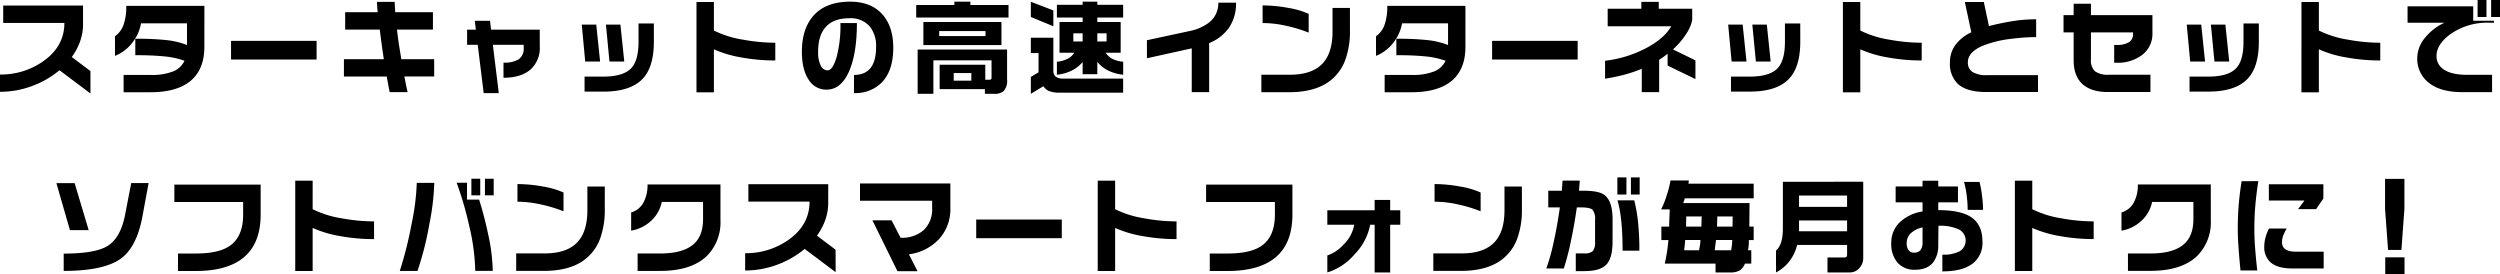 <svg xmlns="http://www.w3.org/2000/svg" width="671.664" height="73.704" viewBox="0 0 671.664 73.704">
  <path id="パス_39064" data-name="パス 39064" d="M-311.248,1.792l-8.316-6.244a25.013,25.013,0,0,1-7.2,4.172,24.61,24.61,0,0,1-8.792,1.624V-3.3a19.748,19.748,0,0,0,11.564-3.528q5.74-4,5.74-10.332h-16.436V-21.84h21.448v5.04a13.547,13.547,0,0,1-.8,4.606,16.585,16.585,0,0,1-2.226,4.186l5.012,3.78Zm30.6-12.516q0,5.768-3.388,8.848Q-287.7,1.456-295.12,1.456h-7.224V-3.192h7.2a15.547,15.547,0,0,0,6.16-.966,5.633,5.633,0,0,0,3-2.842,22.336,22.336,0,0,0-5.124-1.148,74.887,74.887,0,0,0-8.092-.336v-4.424a73.276,73.276,0,0,1,8.568.378,21.772,21.772,0,0,1,5.32,1.3v-5.824h-12.348a11.607,11.607,0,0,1-2.24,5.068,10.968,10.968,0,0,1-4.76,3.668V-13.58a6.408,6.408,0,0,0,2.268-2.982,14.515,14.515,0,0,0,.756-5.194h21Zm30.156,3.388h-22.988v-5.012h22.988ZM-218.9-2.772h-8.008q.252,1.316.42,2.17t.448,2.03h-4.816Q-231,.784-231.238-.5t-.406-2.268h-11.508V-7.42h10.724q-.42-2.772-.588-4.088-.308-2.212-.5-3.864h-9.3v-4.676h8.736q-.084-.9-.14-1.638t-.056-1.134h4.76q0,.448.07,1.456t.07,1.316h10.136v4.676h-9.66q.252,2.1.5,3.864.448,2.716.672,4.088h8.82Zm28.364-8.12A7.762,7.762,0,0,1-193.1-4.578q-2.562,2.142-7.182,2.142V-6.5a7.393,7.393,0,0,0,4-.84,3.43,3.43,0,0,0,1.428-3.08v-.868h-8.288l1.6,12.992h-4.06l-1.6-12.992h-2.856v-4.06h2.352l-.28-2.38h4.088l.28,2.38h13.076ZM-167.832-6.8h-3.976l-.952-9.912h3.892Zm7.952-5.292q0,6.636-2.912,9.828-3.248,3.556-10.64,3.556H-178.5V-2.744h5.04q5.432,0,7.56-2.324,1.9-2.1,1.9-7.056v-4.9h4.116ZM-174.328-6.8h-4l-.924-9.912h3.892Zm47.068-.28a50.178,50.178,0,0,1-9.2-.826,30.43,30.43,0,0,1-7.294-2.17V1.484h-4.676V-22.792h4.676v7.672a27.025,27.025,0,0,0,7.9,2.464,47.9,47.9,0,0,0,8.6.812Zm31.7-3.444q0,6.216-3.136,9.408a9.972,9.972,0,0,1-7.42,2.8V-3.192q5.936,0,5.936-7.5a8.309,8.309,0,0,0-1.708-5.544,6.821,6.821,0,0,0-5.516-2.184q-4.256,0-6.384,2.436-1.96,2.268-1.96,6.524a8.016,8.016,0,0,0,.7,3.766,2.069,2.069,0,0,0,1.82,1.274q1.372,0,2.422-3.486a32.943,32.943,0,0,0,1.05-9.226h4.424q0,8.288-2.156,13.09t-5.992,4.8a5.483,5.483,0,0,1-4.732-2.548q-1.9-2.744-1.9-7.672,0-6.02,3-9.52,3.332-3.892,9.968-3.892,5.684,0,8.736,3.5Q-95.564-16.1-95.564-10.528Zm20.72-12.348v.9H-64.6v3.36H-89.4v-3.36h10.248v-.9Zm8.344,5.46v6.188H-87.472v-6.188Zm1.512,7.392v8.092a4.074,4.074,0,0,1-.924,3.08,3.776,3.776,0,0,1-2.6.728h-2.436V.616H-83.1V-5.936H-70.84V-1.9h1.12a.5.5,0,0,0,.56-.56V-7.112H-84.784V1.876h-4.228v-11.9Zm-18.228-3.612h12.432V-14.98H-83.216Zm3.892,11.984h4.732V-3.7h-4.732ZM-51.6-22.036h6.916v-.84h3.948v.84H-33.8v3.416H-40.74v1.2h6.272v8.26h-4a4.262,4.262,0,0,0,1.708,1.61,7.632,7.632,0,0,0,2.968.8v3.5a11.685,11.685,0,0,1-4.06-1.134A8.545,8.545,0,0,1-40.74-6.72v3.332h-3.948V-6.664a8.864,8.864,0,0,1-2.884,2.282A11.643,11.643,0,0,1-51.6-3.248v-3.5a7.717,7.717,0,0,0,2.912-.8,4.226,4.226,0,0,0,1.736-1.61H-50.9v-8.26h6.216v-1.2H-51.6Zm-7-.812,6.048,2.324v4.256L-58.6-18.76Zm0,9.66h6.048v9.212a2.141,2.141,0,0,0,.616,1.232,3.245,3.245,0,0,0,2.072.532H-33.8v3.78H-50.764a7.48,7.48,0,0,1-3.01-.462A3.04,3.04,0,0,1-55.216-.168L-58.6,1.876V-2.66l2.072-1.232v-5.18H-58.6ZM-47.18-12.18h2.492v-2.184H-47.18Zm6.44,0h2.492v-2.184H-40.74ZM-3.472-22.6a11.466,11.466,0,0,1-1.988,6.86,12.092,12.092,0,0,1-5.236,4V1.428h-4.676v-11.76l-12.04,2.66v-4.844L-16.1-14.952a12.9,12.9,0,0,0,5.236-2.212A6.535,6.535,0,0,0-8.232-22.6ZM16.044-14.56a37.485,37.485,0,0,0-5.992-1.82,29.372,29.372,0,0,0-6.384-.756v-4.732a38.009,38.009,0,0,1,6.86.658,21.874,21.874,0,0,1,5.516,1.61Zm11.088-.532a22.3,22.3,0,0,1-1.176,7.644,12.378,12.378,0,0,1-4.816,6.3q-3.92,2.6-10.36,2.6H3.332v-4.7H11q6.132,0,8.96-3.22,2.492-2.856,2.492-8.372V-21.2h4.676Zm31.024,4.368q0,5.768-3.388,8.848Q51.1,1.456,43.68,1.456H36.456V-3.192h7.2a15.547,15.547,0,0,0,6.16-.966,5.633,5.633,0,0,0,3-2.842,22.336,22.336,0,0,0-5.124-1.148,74.887,74.887,0,0,0-8.092-.336v-4.424a73.276,73.276,0,0,1,8.568.378,21.771,21.771,0,0,1,5.32,1.3v-5.824H41.132a11.607,11.607,0,0,1-2.24,5.068,10.968,10.968,0,0,1-4.76,3.668V-13.58A6.408,6.408,0,0,0,36.4-16.562a14.515,14.515,0,0,0,.756-5.194h21ZM88.312-7.336H65.324v-5.012H88.312Zm31.64,5.264-7.476-3.64V-8.876q-.952.756-2.268,1.624v8.68h-4.676V-4.844A35.054,35.054,0,0,1,101.01-3.3a50.021,50.021,0,0,1-5.334,1.12V-7a31.429,31.429,0,0,0,11.172-3.472q4.788-2.576,6.608-5.8H96.376v-4.7h9.044V-22.82H110.1v1.848h8.988v3a10.011,10.011,0,0,1-1.4,3.416,20.645,20.645,0,0,1-3.78,4.508l6.048,2.94ZM140.168-6.8h-3.976l-.952-9.912h3.892ZM148.12-12.1q0,6.636-2.912,9.828-3.248,3.556-10.64,3.556H129.5V-2.744h5.04q5.432,0,7.56-2.324,1.9-2.1,1.9-7.056v-4.9h4.116ZM133.672-6.8h-4l-.924-9.912h3.892Zm47.068-.28a50.178,50.178,0,0,1-9.2-.826,30.43,30.43,0,0,1-7.294-2.17V1.484h-4.676V-22.792h4.676v7.672a27.025,27.025,0,0,0,7.9,2.464,47.9,47.9,0,0,0,8.6.812ZM211.988,1.4H198.072q-5.264,0-7.644-2.212a7.473,7.473,0,0,1-2.1-5.74,7.847,7.847,0,0,1,1.442-4.662,11.127,11.127,0,0,1,4.3-3.43l-1.736-8.148h5.1l1.372,6.468a71.778,71.778,0,0,1,7.238-1.456,41.589,41.589,0,0,1,5.446-.364v4.788a51.773,51.773,0,0,0-6.552.448,29.733,29.733,0,0,0-7.924,1.932q-3.864,1.708-3.864,4.368a2.968,2.968,0,0,0,1.232,2.618,7.143,7.143,0,0,0,3.976.854h13.636Zm30.744-15.876a7.1,7.1,0,0,1-2.688,5.852A10.754,10.754,0,0,1,233.1-6.468h-.644v-4.788h.56a6.061,6.061,0,0,0,3.458-.756,2.5,2.5,0,0,0,1.05-2.156v-.448H226.212v7.2a4.039,4.039,0,0,0,1.106,3.262,6,6,0,0,0,3.766.91H242.2V1.4H230.748q-4.48,0-6.832-2.156t-2.352-6.412v-7.448h-2.716v-4.648h2.716v-3.052h4.648v3.052h16.52ZM263.368-6.8h-3.976l-.952-9.912h3.892ZM271.32-12.1q0,6.636-2.912,9.828-3.248,3.556-10.64,3.556H252.7V-2.744h5.04q5.432,0,7.56-2.324,1.9-2.1,1.9-7.056v-4.9h4.116ZM256.872-6.8h-4l-.924-9.912h3.892Zm47.068-.28a50.177,50.177,0,0,1-9.2-.826,30.431,30.431,0,0,1-7.294-2.17V1.484h-4.676V-22.792h4.676v7.672a27.025,27.025,0,0,0,7.9,2.464,47.9,47.9,0,0,0,8.6.812ZM336.112-18.76h-2.38v-4.564h2.38Zm-3.64,0h-2.38v-4.564h2.38Zm2.016,1.54h-1.232A17.156,17.156,0,0,0,322.7-14.084q-3.64,2.716-3.64,5.768a4.147,4.147,0,0,0,1.68,3.472q2.1,1.624,6.608,1.624h6.636V1.428H325.92q-6.244,0-9.408-2.912a8.128,8.128,0,0,1-2.632-6.244,8.618,8.618,0,0,1,1.932-5.264,14.635,14.635,0,0,1,5.376-4.228h-9.912v-4.4h17.64v3.864h5.572ZM-295.624,25.852-297.3,34.9q-1.54,8.2-5.824,11.284-4.564,3.276-15.316,3.276V44.808q8.4,0,11.732-2.016,3.5-2.128,4.732-8.26l1.68-8.68Zm-16.1,12.656h-5.04L-320.4,25.88h4.9Zm46.2-4.2q0,7.784-4.592,11.564-4.368,3.612-12.88,3.612h-4.732v-4.7h4.816q6.1,0,9.072-2.044,3.612-2.492,3.612-8.372V30.948h-18.48V26.272h23.184Zm30.464,6.608a50.178,50.178,0,0,1-9.2-.826,30.43,30.43,0,0,1-7.294-2.17V49.484h-4.676V25.208h4.676V32.88a27.025,27.025,0,0,0,7.9,2.464,47.9,47.9,0,0,0,8.6.812Zm32.144-11.76h-2.352V24.7h2.352Zm-3.612,0h-2.38V24.7h2.38Zm3.36,20.3h-4.7a56.98,56.98,0,0,0-1.624-12.1,87.73,87.73,0,0,0-3.388-11.592h2.8V30.3h3.248q1.4,4.424,2.408,9.212A49.755,49.755,0,0,1-203.168,49.456ZM-218.876,25.8A65.765,65.765,0,0,1-220.22,37a82.319,82.319,0,0,1-3.164,12.46h-4.76a102.408,102.408,0,0,0,3.178-12.642A63.336,63.336,0,0,0-223.58,25.8Zm34.72,7.644a37.485,37.485,0,0,0-5.992-1.82,29.372,29.372,0,0,0-6.384-.756V26.132a38.009,38.009,0,0,1,6.86.658,21.874,21.874,0,0,1,5.516,1.61Zm11.088-.532a22.3,22.3,0,0,1-1.176,7.644,12.378,12.378,0,0,1-4.816,6.3q-3.92,2.6-10.36,2.6h-7.448v-4.7h7.672q6.132,0,8.96-3.22,2.492-2.856,2.492-8.372V26.8h4.676Zm31.08,2.94a12.789,12.789,0,0,1-3.528,9.464q-4.172,4.144-12.684,4.144h-6.048V44.78h6.02q5.824,0,8.694-2.226t2.87-7.014V30.92h-11.088a9.5,9.5,0,0,1-2.352,4.564,10.445,10.445,0,0,1-5.88,3.164v-4.9a5.449,5.449,0,0,0,3.276-2.59,9.742,9.742,0,0,0,1.12-4.914h19.6Zm30.94,13.944-8.316-6.244a25.014,25.014,0,0,1-7.2,4.172,24.61,24.61,0,0,1-8.792,1.624V44.7a19.749,19.749,0,0,0,11.564-3.528q5.74-4,5.74-10.332h-16.436V26.16h21.448V31.2a13.548,13.548,0,0,1-.8,4.606,16.585,16.585,0,0,1-2.226,4.186l5.012,3.78ZM-80.22,32.628a11.861,11.861,0,0,1-3,8.232A13.342,13.342,0,0,1-91.364,45l2.324,4.536h-5.4l-6.72-13.664h5.152l2.408,4.676a8.8,8.8,0,0,0,6.258-2.086,7.72,7.72,0,0,0,2.226-5.922V30.612H-104.5V25.964H-80.22Zm29.932,8.036H-73.276V35.652h22.988Zm30.828.252a50.178,50.178,0,0,1-9.2-.826,30.43,30.43,0,0,1-7.294-2.17V49.484h-4.676V25.208h4.676V32.88a27.025,27.025,0,0,0,7.9,2.464,47.9,47.9,0,0,0,8.6.812Zm31.136-6.608q0,7.784-4.592,11.564Q2.716,49.484-5.8,49.484h-4.732v-4.7h4.816q6.1,0,9.072-2.044,3.612-2.492,3.612-8.372V30.948h-18.48V26.272H11.676Zm28.98,2.744H37.94V49.876H33.768V37.052h-1.2A15.543,15.543,0,0,1,28.378,45a15.737,15.737,0,0,1-7.322,4.872V45.312a10.556,10.556,0,0,0,4.4-2.968,9.817,9.817,0,0,0,2.828-5.292H21.056V33.16H33.768V30.388H37.94V33.16h2.716ZM62.244,33.44a37.485,37.485,0,0,0-5.992-1.82,29.372,29.372,0,0,0-6.384-.756V26.132a38.009,38.009,0,0,1,6.86.658,21.874,21.874,0,0,1,5.516,1.61Zm11.088-.532a22.3,22.3,0,0,1-1.176,7.644,12.378,12.378,0,0,1-4.816,6.3q-3.92,2.6-10.36,2.6H49.532v-4.7H57.2q6.132,0,8.96-3.22,2.492-2.856,2.492-8.372V26.8h4.676Zm31.64-3.976H102.62V24.34h2.352Zm-3.556,0H98.98V24.34h2.436Zm3.472,15.092H100.38q0-8.96-1.372-13.524h4.508a42.118,42.118,0,0,1,1.022,5.866A72.365,72.365,0,0,1,104.888,44.024Zm-7.2-2.436q0,4.452-1.68,6.188t-5.824,1.736h-2.38v-4.76H90.16a3.05,3.05,0,0,0,2.226-.63,3.745,3.745,0,0,0,.6-2.506v-5.8a3.99,3.99,0,0,0-.672-2.772q-.672-.644-3.08-.644H88.088q-.644,4.592-1.61,9.128a68.172,68.172,0,0,1-1.89,7.28h-4.7a52.847,52.847,0,0,0,1.974-7.07q.994-4.494,1.666-9.338H80.416v-4.48h3.64l.2-2.716h4.62l-.2,2.716h1.232q4.06,0,5.572,1.12,2.212,1.624,2.212,6.608Zm20.5-16.436-.112.868H135.6v3.948H117.1l-.42,1.26h17.808l-.056,6.328H135.6v3.612h-1.288q0,.868-.042,1.344t-.182,1.4h.868V47.5h-1.708a3.678,3.678,0,0,1-1.456,1.862,5.143,5.143,0,0,1-2.548.518h-3.892V47.5H111.72a47.476,47.476,0,0,0,.98-6.328h-1.9V37.556h2.1q0-.924.07-2.576t.07-2.044h-2.3a25.009,25.009,0,0,0,1.512-3.822,27.709,27.709,0,0,0,1.008-3.962Zm-.756,12.4h4.116l.084-2.716h-4.144Zm-.5,6.356h4q.112-.644.238-1.386a8.165,8.165,0,0,0,.126-1.358h-4.088Zm8.82-6.356h4.172l.028-2.716h-4.116Zm-.616,6.356h4.424q.112-.728.2-1.47a11.57,11.57,0,0,0,.084-1.274h-4.368Zm39.9-18.4v20.5a3.906,3.906,0,0,1-1.05,2.7,3.324,3.324,0,0,1-2.562,1.162h-5.992V45.844h4.564q.7,0,.7-.672V42.484H147.28a11.94,11.94,0,0,1-2.03,4.312,11.041,11.041,0,0,1-3.654,3.08V44q1.848-1.568,1.848-5.908V25.516Zm-17.248,6.748h12.908V29.212H147.784Zm0,6.076v.476h12.908V35.9H147.784Zm49.448-5.264h-4.144a31.446,31.446,0,0,0-.266-3.906,22.239,22.239,0,0,0-.714-3.6h4.172a30.221,30.221,0,0,1,.672,3.752A31.171,31.171,0,0,1,197.232,33.076Zm-.168,8.512a6.985,6.985,0,0,1-2.6,5.88q-2.744,2.128-8.176,2.128V45.088A9.34,9.34,0,0,0,191,44.15a3.375,3.375,0,0,0-.322-5.866,12.319,12.319,0,0,0-5.432-.952l-.056,5.124a7.616,7.616,0,0,1-1.2,4.48q-1.568,2.212-5.04,2.212a6.007,6.007,0,0,1-4.676-1.876,7.669,7.669,0,0,1-1.708-5.348,7.533,7.533,0,0,1,2.17-5.418,11.236,11.236,0,0,1,6.23-3.01V31.032H173.74V26.776h7.224v-1.54h4.228v1.54h5.292v4.256h-5.292v2.1q6.076,0,8.9,1.932Q197.064,37.108,197.064,41.588Zm-16.1.224V37.78a6.451,6.451,0,0,0-3.22,1.624,3.653,3.653,0,0,0-1.036,2.6,3,3,0,0,0,.518,1.89,1.732,1.732,0,0,0,1.442.658,2.1,2.1,0,0,0,1.75-.686A3.263,3.263,0,0,0,180.964,41.812Zm45.976-.9a50.178,50.178,0,0,1-9.2-.826,30.43,30.43,0,0,1-7.294-2.17V49.484h-4.676V25.208h4.676V32.88a27.025,27.025,0,0,0,7.9,2.464,47.9,47.9,0,0,0,8.6.812Zm31.472-5.068a12.789,12.789,0,0,1-3.528,9.464q-4.172,4.144-12.684,4.144h-6.048V44.78h6.02q5.824,0,8.694-2.226t2.87-7.014V30.92H242.648a9.5,9.5,0,0,1-2.352,4.564,10.445,10.445,0,0,1-5.88,3.164v-4.9a5.449,5.449,0,0,0,3.276-2.59,9.742,9.742,0,0,0,1.12-4.914h19.6Zm30.24-5.824-1.96,2.856h-4.844l1.736-2.324h-9.576V26.188h14.644Zm.084,18.788h-8.512q-3.892,0-5.768-1.652a5.343,5.343,0,0,1-1.68-4.228,9.489,9.489,0,0,1,.35-2.492,10.576,10.576,0,0,1,.938-2.352H278.8a12.5,12.5,0,0,0-.868,1.736,5.42,5.42,0,0,0-.392,1.9q0,2.576,3.668,2.576h7.532ZM271.18,25.348q-.532,3.444-.8,6.482t-.266,6.594q0,2.3.224,5.152t.56,5.768h-4.508q-.252-2.436-.49-5.614t-.238-5.278a78.04,78.04,0,0,1,1.036-13.1Zm39.256,7.392-.812,11.088H306.04l-.812-11.088V24.732h5.208Zm.028,17.64h-5.18V45.816h5.18Z" transform="translate(335.552 23.324)"/>
</svg>
